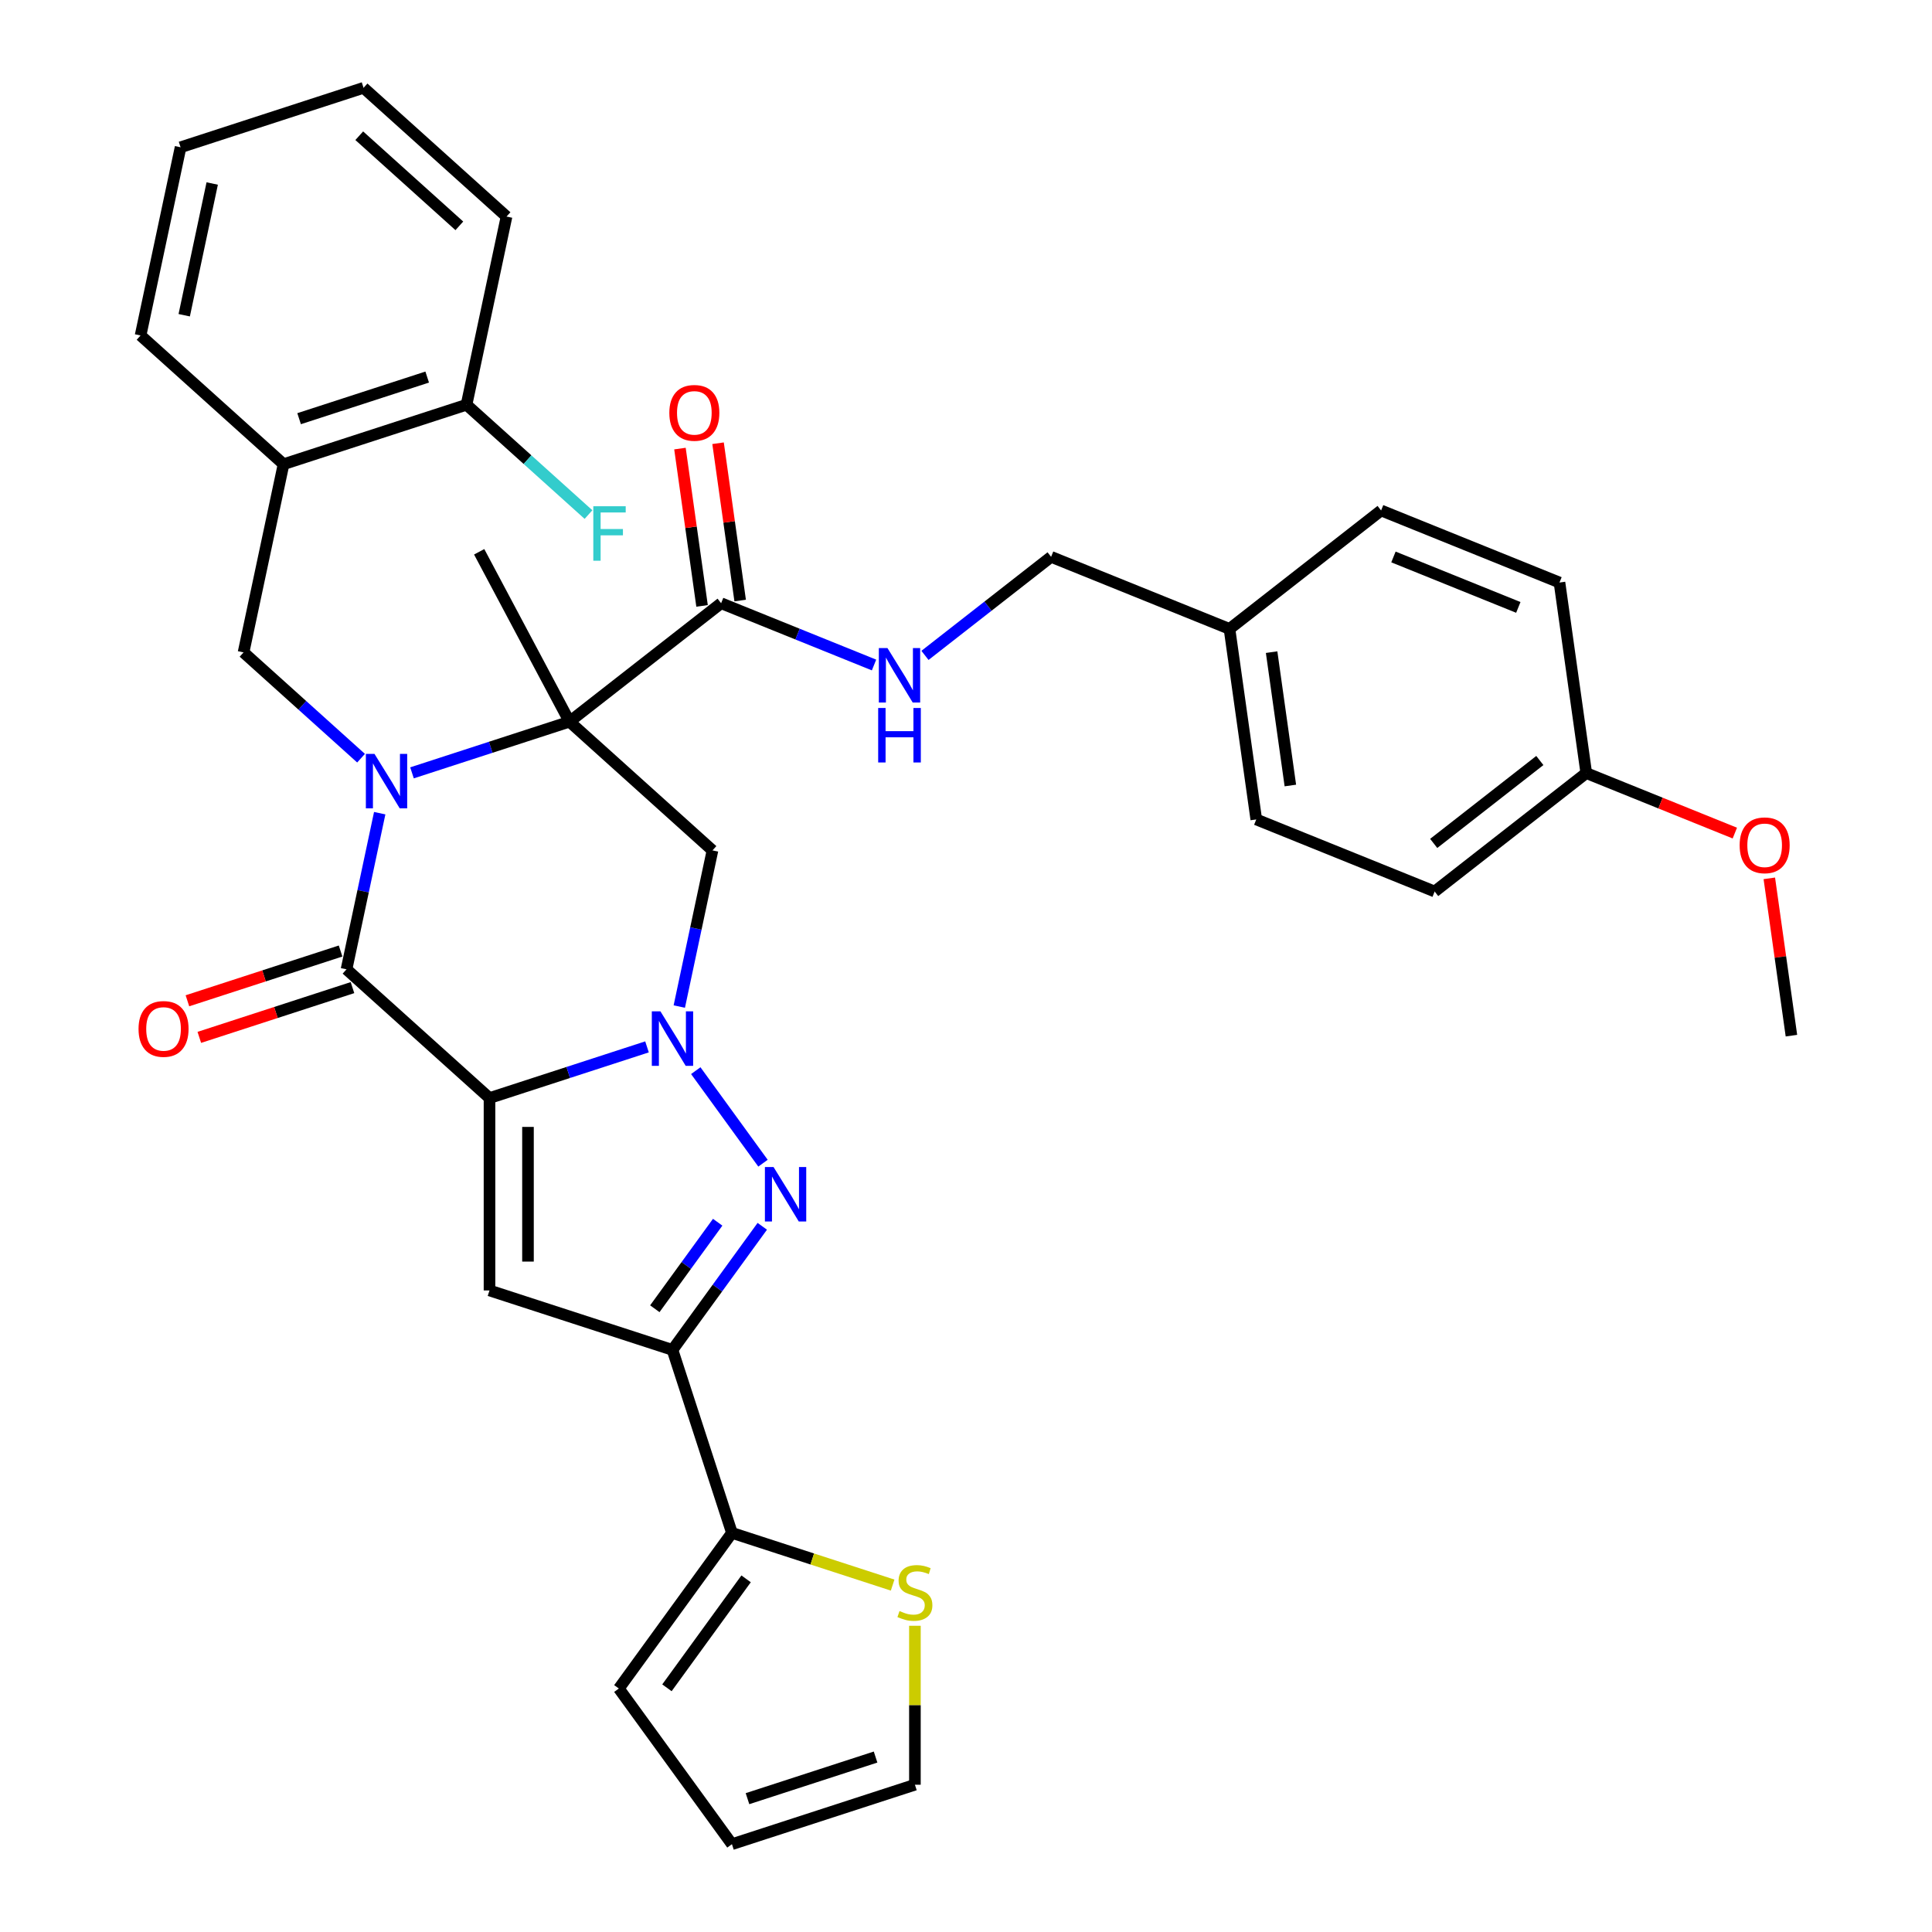 <?xml version='1.0' encoding='iso-8859-1'?>
<svg version='1.1' baseProfile='full'
              xmlns='http://www.w3.org/2000/svg'
                      xmlns:rdkit='http://www.rdkit.org/xml'
                      xmlns:xlink='http://www.w3.org/1999/xlink'
                  xml:space='preserve'
width='1000px' height='1000px' viewBox='0 0 1000 1000'>
<!-- END OF HEADER -->
<rect style='opacity:1.0;fill:#FFFFFF;stroke:none' width='1000' height='1000' x='0' y='0'> </rect>
<path class='bond-1' d='M 253.366,568.351 L 294.128,555.107' style='fill:none;fill-rule:evenodd;stroke:#000000;stroke-width:6px;stroke-linecap:butt;stroke-linejoin:miter;stroke-opacity:1' />
<path class='bond-1' d='M 294.128,555.107 L 334.89,541.862' style='fill:none;fill-rule:evenodd;stroke:#0000FF;stroke-width:6px;stroke-linecap:butt;stroke-linejoin:miter;stroke-opacity:1' />
<path class='bond-3' d='M 253.366,568.351 L 179.361,501.717' style='fill:none;fill-rule:evenodd;stroke:#000000;stroke-width:6px;stroke-linecap:butt;stroke-linejoin:miter;stroke-opacity:1' />
<path class='bond-5' d='M 253.366,568.351 L 253.366,667.934' style='fill:none;fill-rule:evenodd;stroke:#000000;stroke-width:6px;stroke-linecap:butt;stroke-linejoin:miter;stroke-opacity:1' />
<path class='bond-5' d='M 273.283,583.289 L 273.283,652.997' style='fill:none;fill-rule:evenodd;stroke:#000000;stroke-width:6px;stroke-linecap:butt;stroke-linejoin:miter;stroke-opacity:1' />
<path class='bond-0' d='M 196.539,420.9 L 187.95,461.309' style='fill:none;fill-rule:evenodd;stroke:#0000FF;stroke-width:6px;stroke-linecap:butt;stroke-linejoin:miter;stroke-opacity:1' />
<path class='bond-0' d='M 187.95,461.309 L 179.361,501.717' style='fill:none;fill-rule:evenodd;stroke:#000000;stroke-width:6px;stroke-linecap:butt;stroke-linejoin:miter;stroke-opacity:1' />
<path class='bond-2' d='M 213.251,400.026 L 254.013,386.781' style='fill:none;fill-rule:evenodd;stroke:#0000FF;stroke-width:6px;stroke-linecap:butt;stroke-linejoin:miter;stroke-opacity:1' />
<path class='bond-2' d='M 254.013,386.781 L 294.775,373.537' style='fill:none;fill-rule:evenodd;stroke:#000000;stroke-width:6px;stroke-linecap:butt;stroke-linejoin:miter;stroke-opacity:1' />
<path class='bond-8' d='M 186.881,392.438 L 156.471,365.057' style='fill:none;fill-rule:evenodd;stroke:#0000FF;stroke-width:6px;stroke-linecap:butt;stroke-linejoin:miter;stroke-opacity:1' />
<path class='bond-8' d='M 156.471,365.057 L 126.061,337.676' style='fill:none;fill-rule:evenodd;stroke:#000000;stroke-width:6px;stroke-linecap:butt;stroke-linejoin:miter;stroke-opacity:1' />
<path class='bond-4' d='M 360.129,554.169 L 394.927,602.065' style='fill:none;fill-rule:evenodd;stroke:#0000FF;stroke-width:6px;stroke-linecap:butt;stroke-linejoin:miter;stroke-opacity:1' />
<path class='bond-7' d='M 351.602,520.988 L 360.191,480.579' style='fill:none;fill-rule:evenodd;stroke:#0000FF;stroke-width:6px;stroke-linecap:butt;stroke-linejoin:miter;stroke-opacity:1' />
<path class='bond-7' d='M 360.191,480.579 L 368.78,440.171' style='fill:none;fill-rule:evenodd;stroke:#000000;stroke-width:6px;stroke-linecap:butt;stroke-linejoin:miter;stroke-opacity:1' />
<path class='bond-9' d='M 294.775,373.537 L 373.248,312.227' style='fill:none;fill-rule:evenodd;stroke:#000000;stroke-width:6px;stroke-linecap:butt;stroke-linejoin:miter;stroke-opacity:1' />
<path class='bond-20' d='M 294.775,373.537 L 248.024,285.61' style='fill:none;fill-rule:evenodd;stroke:#000000;stroke-width:6px;stroke-linecap:butt;stroke-linejoin:miter;stroke-opacity:1' />
<path class='bond-36' d='M 294.775,373.537 L 368.78,440.171' style='fill:none;fill-rule:evenodd;stroke:#000000;stroke-width:6px;stroke-linecap:butt;stroke-linejoin:miter;stroke-opacity:1' />
<path class='bond-14' d='M 176.284,492.246 L 136.647,505.125' style='fill:none;fill-rule:evenodd;stroke:#000000;stroke-width:6px;stroke-linecap:butt;stroke-linejoin:miter;stroke-opacity:1' />
<path class='bond-14' d='M 136.647,505.125 L 97.01,518.004' style='fill:none;fill-rule:evenodd;stroke:#FF0000;stroke-width:6px;stroke-linecap:butt;stroke-linejoin:miter;stroke-opacity:1' />
<path class='bond-14' d='M 182.439,511.188 L 142.802,524.067' style='fill:none;fill-rule:evenodd;stroke:#000000;stroke-width:6px;stroke-linecap:butt;stroke-linejoin:miter;stroke-opacity:1' />
<path class='bond-14' d='M 142.802,524.067 L 103.165,536.946' style='fill:none;fill-rule:evenodd;stroke:#FF0000;stroke-width:6px;stroke-linecap:butt;stroke-linejoin:miter;stroke-opacity:1' />
<path class='bond-35' d='M 394.555,634.733 L 371.315,666.72' style='fill:none;fill-rule:evenodd;stroke:#0000FF;stroke-width:6px;stroke-linecap:butt;stroke-linejoin:miter;stroke-opacity:1' />
<path class='bond-35' d='M 371.315,666.72 L 348.075,698.707' style='fill:none;fill-rule:evenodd;stroke:#000000;stroke-width:6px;stroke-linecap:butt;stroke-linejoin:miter;stroke-opacity:1' />
<path class='bond-35' d='M 371.47,632.623 L 355.202,655.014' style='fill:none;fill-rule:evenodd;stroke:#0000FF;stroke-width:6px;stroke-linecap:butt;stroke-linejoin:miter;stroke-opacity:1' />
<path class='bond-35' d='M 355.202,655.014 L 338.934,677.404' style='fill:none;fill-rule:evenodd;stroke:#000000;stroke-width:6px;stroke-linecap:butt;stroke-linejoin:miter;stroke-opacity:1' />
<path class='bond-6' d='M 253.366,667.934 L 348.075,698.707' style='fill:none;fill-rule:evenodd;stroke:#000000;stroke-width:6px;stroke-linecap:butt;stroke-linejoin:miter;stroke-opacity:1' />
<path class='bond-10' d='M 348.075,698.707 L 378.848,793.416' style='fill:none;fill-rule:evenodd;stroke:#000000;stroke-width:6px;stroke-linecap:butt;stroke-linejoin:miter;stroke-opacity:1' />
<path class='bond-11' d='M 126.061,337.676 L 146.766,240.269' style='fill:none;fill-rule:evenodd;stroke:#000000;stroke-width:6px;stroke-linecap:butt;stroke-linejoin:miter;stroke-opacity:1' />
<path class='bond-13' d='M 373.248,312.227 L 412.821,328.216' style='fill:none;fill-rule:evenodd;stroke:#000000;stroke-width:6px;stroke-linecap:butt;stroke-linejoin:miter;stroke-opacity:1' />
<path class='bond-13' d='M 412.821,328.216 L 452.395,344.205' style='fill:none;fill-rule:evenodd;stroke:#0000FF;stroke-width:6px;stroke-linecap:butt;stroke-linejoin:miter;stroke-opacity:1' />
<path class='bond-18' d='M 383.109,310.842 L 377.387,270.129' style='fill:none;fill-rule:evenodd;stroke:#000000;stroke-width:6px;stroke-linecap:butt;stroke-linejoin:miter;stroke-opacity:1' />
<path class='bond-18' d='M 377.387,270.129 L 371.665,229.416' style='fill:none;fill-rule:evenodd;stroke:#FF0000;stroke-width:6px;stroke-linecap:butt;stroke-linejoin:miter;stroke-opacity:1' />
<path class='bond-18' d='M 363.386,313.613 L 357.664,272.9' style='fill:none;fill-rule:evenodd;stroke:#000000;stroke-width:6px;stroke-linecap:butt;stroke-linejoin:miter;stroke-opacity:1' />
<path class='bond-18' d='M 357.664,272.9 L 351.943,232.187' style='fill:none;fill-rule:evenodd;stroke:#FF0000;stroke-width:6px;stroke-linecap:butt;stroke-linejoin:miter;stroke-opacity:1' />
<path class='bond-12' d='M 378.848,793.416 L 420.437,806.929' style='fill:none;fill-rule:evenodd;stroke:#000000;stroke-width:6px;stroke-linecap:butt;stroke-linejoin:miter;stroke-opacity:1' />
<path class='bond-12' d='M 420.437,806.929 L 462.026,820.442' style='fill:none;fill-rule:evenodd;stroke:#CCCC00;stroke-width:6px;stroke-linecap:butt;stroke-linejoin:miter;stroke-opacity:1' />
<path class='bond-15' d='M 378.848,793.416 L 320.315,873.981' style='fill:none;fill-rule:evenodd;stroke:#000000;stroke-width:6px;stroke-linecap:butt;stroke-linejoin:miter;stroke-opacity:1' />
<path class='bond-15' d='M 386.181,817.208 L 345.208,873.603' style='fill:none;fill-rule:evenodd;stroke:#000000;stroke-width:6px;stroke-linecap:butt;stroke-linejoin:miter;stroke-opacity:1' />
<path class='bond-16' d='M 146.766,240.269 L 241.475,209.496' style='fill:none;fill-rule:evenodd;stroke:#000000;stroke-width:6px;stroke-linecap:butt;stroke-linejoin:miter;stroke-opacity:1' />
<path class='bond-16' d='M 154.817,216.711 L 221.114,195.17' style='fill:none;fill-rule:evenodd;stroke:#000000;stroke-width:6px;stroke-linecap:butt;stroke-linejoin:miter;stroke-opacity:1' />
<path class='bond-30' d='M 146.766,240.269 L 72.761,173.635' style='fill:none;fill-rule:evenodd;stroke:#000000;stroke-width:6px;stroke-linecap:butt;stroke-linejoin:miter;stroke-opacity:1' />
<path class='bond-17' d='M 473.557,841.497 L 473.557,882.635' style='fill:none;fill-rule:evenodd;stroke:#CCCC00;stroke-width:6px;stroke-linecap:butt;stroke-linejoin:miter;stroke-opacity:1' />
<path class='bond-17' d='M 473.557,882.635 L 473.557,923.773' style='fill:none;fill-rule:evenodd;stroke:#000000;stroke-width:6px;stroke-linecap:butt;stroke-linejoin:miter;stroke-opacity:1' />
<path class='bond-21' d='M 478.764,339.231 L 511.408,313.727' style='fill:none;fill-rule:evenodd;stroke:#0000FF;stroke-width:6px;stroke-linecap:butt;stroke-linejoin:miter;stroke-opacity:1' />
<path class='bond-21' d='M 511.408,313.727 L 544.052,288.222' style='fill:none;fill-rule:evenodd;stroke:#000000;stroke-width:6px;stroke-linecap:butt;stroke-linejoin:miter;stroke-opacity:1' />
<path class='bond-19' d='M 320.315,873.981 L 378.848,954.545' style='fill:none;fill-rule:evenodd;stroke:#000000;stroke-width:6px;stroke-linecap:butt;stroke-linejoin:miter;stroke-opacity:1' />
<path class='bond-22' d='M 241.475,209.496 L 273.04,237.917' style='fill:none;fill-rule:evenodd;stroke:#000000;stroke-width:6px;stroke-linecap:butt;stroke-linejoin:miter;stroke-opacity:1' />
<path class='bond-22' d='M 273.04,237.917 L 304.605,266.339' style='fill:none;fill-rule:evenodd;stroke:#33CCCC;stroke-width:6px;stroke-linecap:butt;stroke-linejoin:miter;stroke-opacity:1' />
<path class='bond-31' d='M 241.475,209.496 L 262.179,112.089' style='fill:none;fill-rule:evenodd;stroke:#000000;stroke-width:6px;stroke-linecap:butt;stroke-linejoin:miter;stroke-opacity:1' />
<path class='bond-37' d='M 473.557,923.773 L 378.848,954.545' style='fill:none;fill-rule:evenodd;stroke:#000000;stroke-width:6px;stroke-linecap:butt;stroke-linejoin:miter;stroke-opacity:1' />
<path class='bond-37' d='M 453.196,909.447 L 386.9,930.988' style='fill:none;fill-rule:evenodd;stroke:#000000;stroke-width:6px;stroke-linecap:butt;stroke-linejoin:miter;stroke-opacity:1' />
<path class='bond-23' d='M 544.052,288.222 L 636.384,325.527' style='fill:none;fill-rule:evenodd;stroke:#000000;stroke-width:6px;stroke-linecap:butt;stroke-linejoin:miter;stroke-opacity:1' />
<path class='bond-25' d='M 636.384,325.527 L 714.857,264.217' style='fill:none;fill-rule:evenodd;stroke:#000000;stroke-width:6px;stroke-linecap:butt;stroke-linejoin:miter;stroke-opacity:1' />
<path class='bond-26' d='M 636.384,325.527 L 650.243,424.141' style='fill:none;fill-rule:evenodd;stroke:#000000;stroke-width:6px;stroke-linecap:butt;stroke-linejoin:miter;stroke-opacity:1' />
<path class='bond-26' d='M 658.186,337.547 L 667.887,406.577' style='fill:none;fill-rule:evenodd;stroke:#000000;stroke-width:6px;stroke-linecap:butt;stroke-linejoin:miter;stroke-opacity:1' />
<path class='bond-24' d='M 821.048,400.136 L 742.575,461.446' style='fill:none;fill-rule:evenodd;stroke:#000000;stroke-width:6px;stroke-linecap:butt;stroke-linejoin:miter;stroke-opacity:1' />
<path class='bond-24' d='M 797.015,393.638 L 742.084,436.555' style='fill:none;fill-rule:evenodd;stroke:#000000;stroke-width:6px;stroke-linecap:butt;stroke-linejoin:miter;stroke-opacity:1' />
<path class='bond-29' d='M 821.048,400.136 L 859.496,415.67' style='fill:none;fill-rule:evenodd;stroke:#000000;stroke-width:6px;stroke-linecap:butt;stroke-linejoin:miter;stroke-opacity:1' />
<path class='bond-29' d='M 859.496,415.67 L 897.945,431.204' style='fill:none;fill-rule:evenodd;stroke:#FF0000;stroke-width:6px;stroke-linecap:butt;stroke-linejoin:miter;stroke-opacity:1' />
<path class='bond-39' d='M 821.048,400.136 L 807.189,301.522' style='fill:none;fill-rule:evenodd;stroke:#000000;stroke-width:6px;stroke-linecap:butt;stroke-linejoin:miter;stroke-opacity:1' />
<path class='bond-28' d='M 714.857,264.217 L 807.189,301.522' style='fill:none;fill-rule:evenodd;stroke:#000000;stroke-width:6px;stroke-linecap:butt;stroke-linejoin:miter;stroke-opacity:1' />
<path class='bond-28' d='M 721.246,288.279 L 785.878,314.393' style='fill:none;fill-rule:evenodd;stroke:#000000;stroke-width:6px;stroke-linecap:butt;stroke-linejoin:miter;stroke-opacity:1' />
<path class='bond-27' d='M 650.243,424.141 L 742.575,461.446' style='fill:none;fill-rule:evenodd;stroke:#000000;stroke-width:6px;stroke-linecap:butt;stroke-linejoin:miter;stroke-opacity:1' />
<path class='bond-32' d='M 915.796,454.629 L 921.517,495.342' style='fill:none;fill-rule:evenodd;stroke:#FF0000;stroke-width:6px;stroke-linecap:butt;stroke-linejoin:miter;stroke-opacity:1' />
<path class='bond-32' d='M 921.517,495.342 L 927.239,536.055' style='fill:none;fill-rule:evenodd;stroke:#000000;stroke-width:6px;stroke-linecap:butt;stroke-linejoin:miter;stroke-opacity:1' />
<path class='bond-33' d='M 72.761,173.635 L 93.465,76.227' style='fill:none;fill-rule:evenodd;stroke:#000000;stroke-width:6px;stroke-linecap:butt;stroke-linejoin:miter;stroke-opacity:1' />
<path class='bond-33' d='M 95.348,163.164 L 109.841,94.979' style='fill:none;fill-rule:evenodd;stroke:#000000;stroke-width:6px;stroke-linecap:butt;stroke-linejoin:miter;stroke-opacity:1' />
<path class='bond-38' d='M 262.179,112.089 L 188.175,45.455' style='fill:none;fill-rule:evenodd;stroke:#000000;stroke-width:6px;stroke-linecap:butt;stroke-linejoin:miter;stroke-opacity:1' />
<path class='bond-38' d='M 237.752,116.895 L 185.948,70.251' style='fill:none;fill-rule:evenodd;stroke:#000000;stroke-width:6px;stroke-linecap:butt;stroke-linejoin:miter;stroke-opacity:1' />
<path class='bond-34' d='M 93.465,76.227 L 188.175,45.455' style='fill:none;fill-rule:evenodd;stroke:#000000;stroke-width:6px;stroke-linecap:butt;stroke-linejoin:miter;stroke-opacity:1' />
<path  class='atom-1' d='M 193.832 390.209
L 203.073 405.146
Q 203.989 406.62, 205.463 409.289
Q 206.937 411.958, 207.017 412.117
L 207.017 390.209
L 210.761 390.209
L 210.761 418.411
L 206.897 418.411
L 196.979 402.079
Q 195.824 400.167, 194.589 397.976
Q 193.394 395.786, 193.035 395.108
L 193.035 418.411
L 189.371 418.411
L 189.371 390.209
L 193.832 390.209
' fill='#0000FF'/>
<path  class='atom-2' d='M 341.841 523.477
L 351.083 538.415
Q 351.999 539.889, 353.473 542.557
Q 354.946 545.226, 355.026 545.386
L 355.026 523.477
L 358.77 523.477
L 358.77 551.679
L 354.907 551.679
L 344.988 535.348
Q 343.833 533.436, 342.598 531.245
Q 341.403 529.054, 341.045 528.377
L 341.045 551.679
L 337.38 551.679
L 337.38 523.477
L 341.841 523.477
' fill='#0000FF'/>
<path  class='atom-5' d='M 400.375 604.042
L 409.616 618.979
Q 410.532 620.453, 412.006 623.122
Q 413.48 625.791, 413.56 625.95
L 413.56 604.042
L 417.304 604.042
L 417.304 632.244
L 413.44 632.244
L 403.522 615.912
Q 402.367 614, 401.132 611.809
Q 399.937 609.618, 399.578 608.941
L 399.578 632.244
L 395.914 632.244
L 395.914 604.042
L 400.375 604.042
' fill='#0000FF'/>
<path  class='atom-13' d='M 465.591 833.869
Q 465.909 833.988, 467.224 834.546
Q 468.538 835.104, 469.972 835.462
Q 471.446 835.781, 472.88 835.781
Q 475.549 835.781, 477.103 834.506
Q 478.656 833.192, 478.656 830.921
Q 478.656 829.368, 477.859 828.412
Q 477.103 827.456, 475.908 826.938
Q 474.713 826.42, 472.721 825.823
Q 470.211 825.066, 468.698 824.349
Q 467.224 823.632, 466.148 822.118
Q 465.113 820.604, 465.113 818.055
Q 465.113 814.51, 467.503 812.319
Q 469.933 810.128, 474.713 810.128
Q 477.979 810.128, 481.683 811.682
L 480.767 814.749
Q 477.381 813.355, 474.832 813.355
Q 472.084 813.355, 470.57 814.51
Q 469.056 815.625, 469.096 817.577
Q 469.096 819.091, 469.853 820.007
Q 470.65 820.923, 471.765 821.441
Q 472.92 821.959, 474.832 822.556
Q 477.381 823.353, 478.895 824.15
Q 480.409 824.946, 481.484 826.579
Q 482.6 828.173, 482.6 830.921
Q 482.6 834.825, 479.971 836.936
Q 477.381 839.007, 473.04 839.007
Q 470.53 839.007, 468.618 838.45
Q 466.746 837.932, 464.515 837.016
L 465.591 833.869
' fill='#CCCC00'/>
<path  class='atom-14' d='M 459.346 335.431
L 468.587 350.368
Q 469.503 351.842, 470.977 354.511
Q 472.451 357.18, 472.53 357.339
L 472.53 335.431
L 476.275 335.431
L 476.275 363.633
L 472.411 363.633
L 462.492 347.301
Q 461.337 345.389, 460.102 343.198
Q 458.907 341.008, 458.549 340.33
L 458.549 363.633
L 454.884 363.633
L 454.884 335.431
L 459.346 335.431
' fill='#0000FF'/>
<path  class='atom-14' d='M 454.546 366.453
L 458.37 366.453
L 458.37 378.443
L 472.789 378.443
L 472.789 366.453
L 476.613 366.453
L 476.613 394.655
L 472.789 394.655
L 472.789 381.63
L 458.37 381.63
L 458.37 394.655
L 454.546 394.655
L 454.546 366.453
' fill='#0000FF'/>
<path  class='atom-15' d='M 71.706 532.57
Q 71.706 525.798, 75.052 522.014
Q 78.398 518.23, 84.652 518.23
Q 90.906 518.23, 94.252 522.014
Q 97.598 525.798, 97.598 532.57
Q 97.598 539.421, 94.212 543.325
Q 90.826 547.188, 84.652 547.188
Q 78.438 547.188, 75.052 543.325
Q 71.706 539.461, 71.706 532.57
M 84.652 544.002
Q 88.954 544.002, 91.264 541.134
Q 93.615 538.226, 93.615 532.57
Q 93.615 527.033, 91.264 524.244
Q 88.954 521.416, 84.652 521.416
Q 80.35 521.416, 78 524.205
Q 75.689 526.993, 75.689 532.57
Q 75.689 538.266, 78 541.134
Q 80.35 544.002, 84.652 544.002
' fill='#FF0000'/>
<path  class='atom-19' d='M 346.443 213.693
Q 346.443 206.921, 349.789 203.137
Q 353.135 199.353, 359.388 199.353
Q 365.642 199.353, 368.988 203.137
Q 372.334 206.921, 372.334 213.693
Q 372.334 220.544, 368.948 224.448
Q 365.562 228.312, 359.388 228.312
Q 353.174 228.312, 349.789 224.448
Q 346.443 220.584, 346.443 213.693
M 359.388 225.125
Q 363.69 225.125, 366.001 222.257
Q 368.351 219.349, 368.351 213.693
Q 368.351 208.156, 366.001 205.368
Q 363.69 202.54, 359.388 202.54
Q 355.086 202.54, 352.736 205.328
Q 350.426 208.116, 350.426 213.693
Q 350.426 219.389, 352.736 222.257
Q 355.086 225.125, 359.388 225.125
' fill='#FF0000'/>
<path  class='atom-23' d='M 307.095 262.029
L 323.864 262.029
L 323.864 265.255
L 310.879 265.255
L 310.879 273.82
L 322.43 273.82
L 322.43 277.086
L 310.879 277.086
L 310.879 290.231
L 307.095 290.231
L 307.095 262.029
' fill='#33CCCC'/>
<path  class='atom-30' d='M 900.434 437.52
Q 900.434 430.749, 903.78 426.964
Q 907.126 423.18, 913.38 423.18
Q 919.634 423.18, 922.98 426.964
Q 926.326 430.749, 926.326 437.52
Q 926.326 444.372, 922.94 448.275
Q 919.554 452.139, 913.38 452.139
Q 907.166 452.139, 903.78 448.275
Q 900.434 444.411, 900.434 437.52
M 913.38 448.952
Q 917.682 448.952, 919.992 446.084
Q 922.342 443.177, 922.342 437.52
Q 922.342 431.983, 919.992 429.195
Q 917.682 426.367, 913.38 426.367
Q 909.078 426.367, 906.728 429.155
Q 904.417 431.944, 904.417 437.52
Q 904.417 443.216, 906.728 446.084
Q 909.078 448.952, 913.38 448.952
' fill='#FF0000'/>
</svg>
